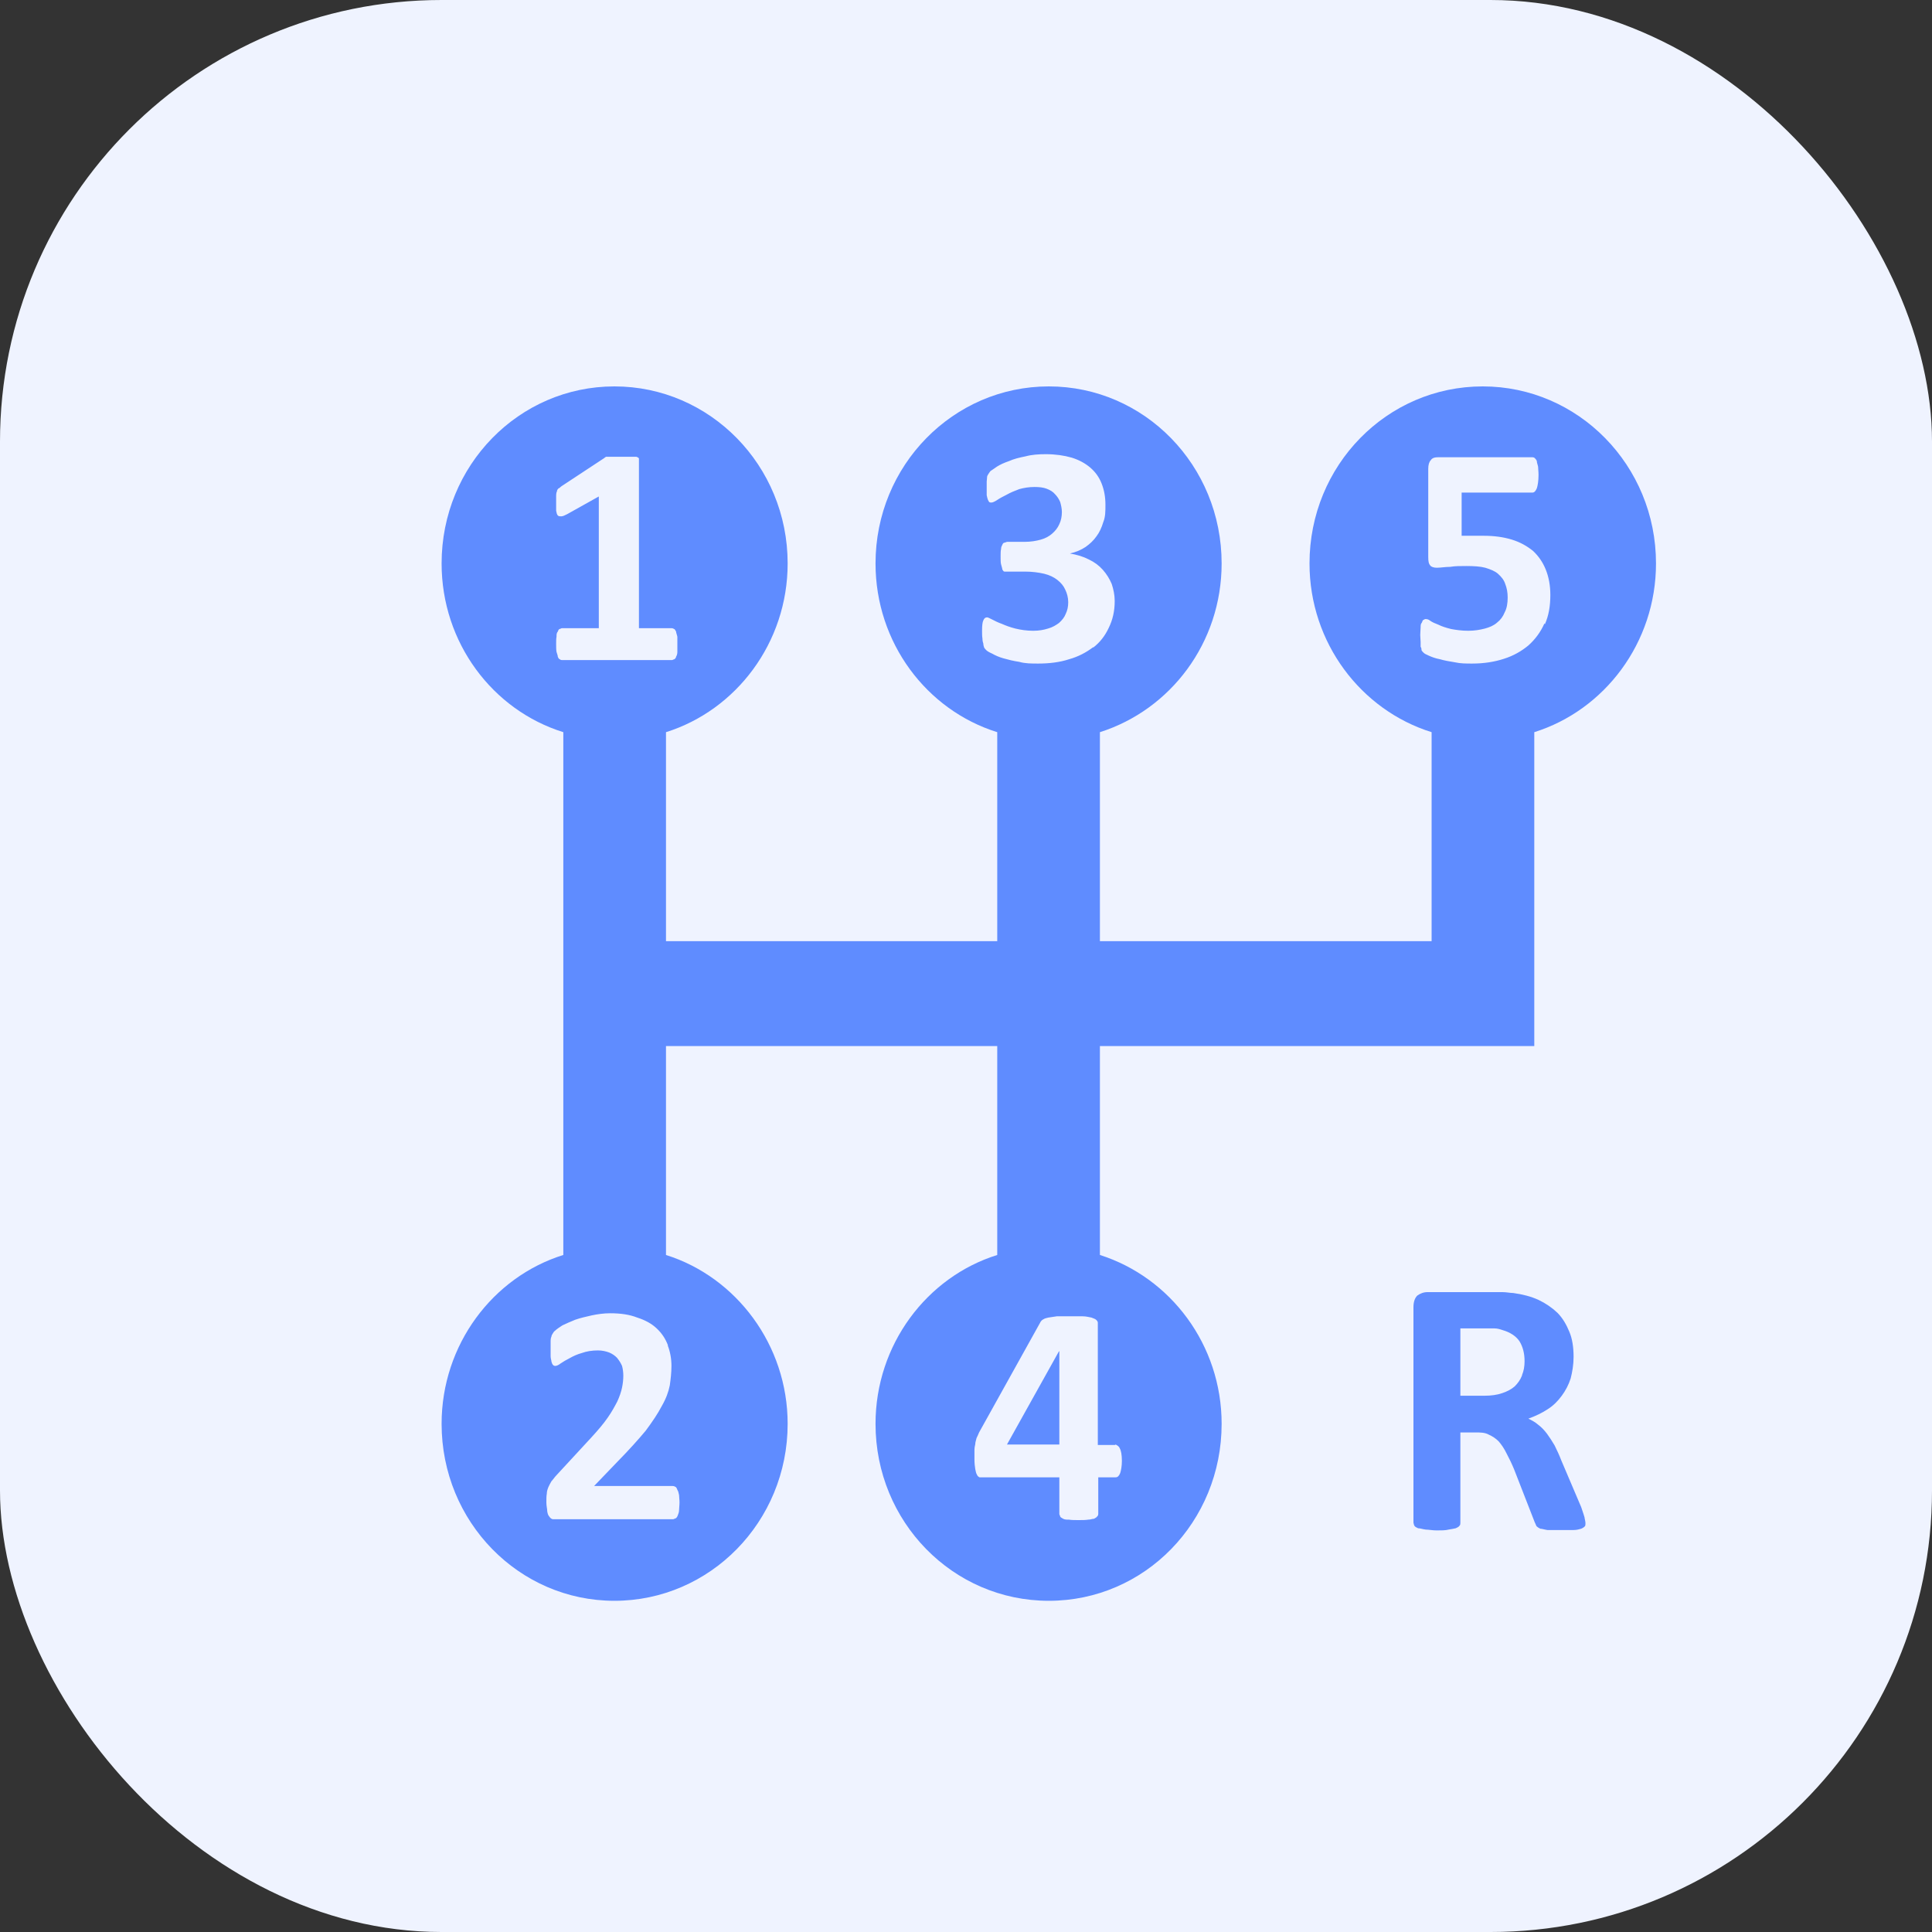 <svg width="35" height="35" viewBox="0 0 35 35" fill="none" xmlns="http://www.w3.org/2000/svg">
<rect x="0" y="0" width="35" height="35" fill="#333333" stroke="none"/>
<rect width="35" height="35" rx="8" fill="#EFF3FF"/>
<g clip-path="url(#clip0_333_3624)">
<path d="M19.184 24.48H19.191V26.169H18.242L19.184 24.48Z" fill="#5F8CFF"/>
<path d="M26.861 7C25.124 7 23.723 8.431 23.723 10.207C23.723 11.646 24.657 12.866 25.935 13.264V17.05H19.926V13.264C21.205 12.858 22.131 11.646 22.131 10.207C22.131 8.431 20.73 7 19 7C17.27 7 15.861 8.431 15.861 10.207C15.861 11.646 16.788 12.866 18.066 13.264V17.05H12.065V13.264C13.335 12.866 14.269 11.646 14.269 10.207C14.269 8.431 12.861 7 11.131 7C9.401 7 8 8.431 8 10.207C8 11.646 8.926 12.866 10.205 13.264V22.735C8.926 23.134 8 24.362 8 25.794C8 27.569 9.401 29 11.131 29C12.861 29 14.269 27.569 14.269 25.794C14.269 24.362 13.335 23.134 12.065 22.735V18.95H18.066V22.735C16.788 23.134 15.861 24.362 15.861 25.794C15.861 27.569 17.262 29 19 29C20.738 29 22.131 27.569 22.131 25.794C22.131 24.362 21.205 23.142 19.926 22.735V18.95H27.795V13.264C29.066 12.866 30 11.646 30 10.207C30 8.431 28.591 7 26.861 7ZM12.095 24.37C12.141 24.487 12.164 24.613 12.164 24.745C12.164 24.871 12.149 24.988 12.134 25.097C12.111 25.215 12.065 25.34 11.988 25.473C11.919 25.606 11.82 25.754 11.697 25.919C11.567 26.075 11.399 26.263 11.184 26.482L10.763 26.92H12.18C12.18 26.92 12.218 26.92 12.233 26.935C12.248 26.935 12.264 26.967 12.271 26.99C12.287 27.014 12.294 27.045 12.302 27.084C12.302 27.123 12.31 27.162 12.31 27.217C12.31 27.272 12.302 27.319 12.302 27.358C12.302 27.397 12.287 27.428 12.279 27.451C12.271 27.475 12.256 27.498 12.241 27.506C12.226 27.506 12.21 27.522 12.195 27.522H10.128C10.09 27.522 10.052 27.522 10.021 27.522C9.99 27.522 9.967 27.498 9.952 27.475C9.929 27.451 9.921 27.42 9.914 27.381C9.914 27.334 9.898 27.287 9.898 27.217C9.898 27.154 9.898 27.099 9.906 27.06C9.906 27.014 9.921 26.974 9.937 26.935C9.952 26.904 9.967 26.873 9.99 26.834C10.021 26.802 10.044 26.763 10.082 26.724L10.71 26.044C10.832 25.911 10.932 25.794 11.008 25.684C11.085 25.575 11.139 25.473 11.184 25.387C11.223 25.301 11.253 25.215 11.269 25.137C11.284 25.066 11.292 24.988 11.292 24.925C11.292 24.863 11.284 24.8 11.269 24.745C11.246 24.691 11.215 24.644 11.177 24.597C11.139 24.558 11.093 24.526 11.039 24.503C10.978 24.48 10.909 24.464 10.832 24.464C10.725 24.464 10.626 24.48 10.541 24.511C10.457 24.534 10.388 24.566 10.319 24.605C10.258 24.636 10.205 24.667 10.159 24.698C10.12 24.73 10.082 24.745 10.059 24.745C10.044 24.745 10.028 24.738 10.021 24.73C10.006 24.714 9.998 24.698 9.99 24.667C9.99 24.644 9.975 24.613 9.975 24.566C9.975 24.519 9.975 24.464 9.975 24.401V24.292C9.975 24.292 9.975 24.237 9.99 24.214C9.99 24.19 10.006 24.174 10.013 24.159C10.021 24.143 10.036 24.12 10.059 24.104C10.082 24.081 10.128 24.049 10.189 24.01C10.251 23.979 10.327 23.948 10.419 23.909C10.511 23.877 10.61 23.854 10.717 23.83C10.825 23.807 10.94 23.791 11.054 23.791C11.246 23.791 11.406 23.815 11.544 23.869C11.69 23.916 11.805 23.979 11.896 24.065C11.988 24.151 12.057 24.253 12.103 24.378L12.095 24.37ZM10.182 11.958C10.182 11.958 10.151 11.958 10.143 11.943C10.128 11.943 10.113 11.919 10.105 11.896C10.105 11.872 10.09 11.841 10.082 11.81C10.075 11.771 10.075 11.724 10.075 11.669C10.075 11.614 10.075 11.567 10.082 11.536C10.082 11.497 10.082 11.466 10.105 11.442C10.113 11.419 10.12 11.403 10.136 11.395C10.151 11.395 10.166 11.38 10.182 11.38H10.848V8.994L10.274 9.315C10.228 9.338 10.197 9.354 10.166 9.354C10.143 9.354 10.12 9.354 10.105 9.338C10.09 9.323 10.082 9.291 10.075 9.252C10.075 9.213 10.075 9.159 10.075 9.088V8.979C10.075 8.979 10.075 8.924 10.09 8.9C10.09 8.877 10.105 8.861 10.12 8.846C10.136 8.846 10.151 8.822 10.174 8.807L10.947 8.298C10.947 8.298 10.962 8.283 10.978 8.275C10.993 8.275 11.008 8.275 11.031 8.275C11.054 8.275 11.085 8.275 11.123 8.275H11.261C11.33 8.275 11.391 8.275 11.429 8.275C11.475 8.275 11.506 8.275 11.529 8.275C11.552 8.283 11.567 8.29 11.575 8.306C11.575 8.314 11.575 8.33 11.575 8.345V11.38H12.164C12.164 11.38 12.195 11.38 12.21 11.395C12.226 11.395 12.233 11.419 12.248 11.442C12.248 11.466 12.264 11.497 12.271 11.536V11.669C12.271 11.724 12.271 11.771 12.271 11.81C12.271 11.841 12.264 11.872 12.248 11.896C12.248 11.919 12.226 11.935 12.218 11.943C12.203 11.943 12.187 11.958 12.172 11.958H10.189H10.182ZM20.209 26.169C20.209 26.169 20.271 26.192 20.286 26.239C20.309 26.278 20.324 26.357 20.324 26.466C20.324 26.56 20.309 26.638 20.294 26.685C20.271 26.74 20.248 26.763 20.209 26.763H19.896V27.428C19.896 27.428 19.896 27.459 19.873 27.475C19.865 27.491 19.842 27.498 19.819 27.514C19.788 27.514 19.758 27.53 19.712 27.53C19.666 27.538 19.605 27.538 19.536 27.538C19.475 27.538 19.413 27.538 19.367 27.53C19.322 27.53 19.291 27.53 19.26 27.514C19.237 27.498 19.214 27.491 19.207 27.475C19.207 27.459 19.191 27.444 19.191 27.428V26.763H17.814C17.814 26.763 17.768 26.763 17.745 26.763C17.729 26.755 17.706 26.74 17.699 26.716C17.683 26.693 17.676 26.654 17.668 26.615C17.66 26.568 17.653 26.505 17.653 26.435C17.653 26.372 17.653 26.325 17.653 26.278C17.653 26.231 17.66 26.192 17.668 26.161C17.668 26.122 17.683 26.091 17.691 26.052C17.706 26.02 17.722 25.989 17.737 25.95L18.855 23.94C18.855 23.94 18.878 23.909 18.901 23.901C18.924 23.885 18.954 23.877 18.992 23.869C19.038 23.862 19.084 23.854 19.145 23.846H19.612C19.681 23.846 19.727 23.862 19.773 23.869C19.811 23.885 19.842 23.893 19.857 23.909C19.873 23.924 19.888 23.94 19.888 23.963V26.177H20.202L20.209 26.169ZM19.804 11.724C19.681 11.818 19.536 11.896 19.367 11.943C19.199 11.998 19.008 12.021 18.809 12.021C18.686 12.021 18.571 12.021 18.464 11.99C18.357 11.974 18.265 11.951 18.181 11.927C18.097 11.904 18.028 11.872 17.974 11.841C17.921 11.818 17.882 11.794 17.867 11.778C17.852 11.763 17.837 11.747 17.829 11.732C17.821 11.708 17.814 11.685 17.814 11.661C17.806 11.638 17.798 11.607 17.798 11.567C17.791 11.528 17.791 11.481 17.791 11.427C17.791 11.333 17.798 11.27 17.814 11.239C17.829 11.2 17.852 11.184 17.882 11.184C17.898 11.184 17.928 11.2 17.974 11.223C18.02 11.247 18.081 11.278 18.15 11.302C18.219 11.333 18.303 11.364 18.395 11.387C18.495 11.411 18.602 11.427 18.717 11.427C18.824 11.427 18.908 11.411 18.985 11.387C19.069 11.364 19.13 11.325 19.184 11.286C19.237 11.239 19.283 11.184 19.306 11.122C19.337 11.059 19.352 10.989 19.352 10.91C19.352 10.824 19.329 10.746 19.299 10.684C19.268 10.613 19.222 10.559 19.153 10.504C19.092 10.457 19.015 10.418 18.916 10.394C18.816 10.371 18.701 10.355 18.571 10.355H18.258C18.258 10.355 18.219 10.355 18.196 10.355C18.181 10.355 18.166 10.332 18.158 10.316C18.158 10.293 18.143 10.261 18.135 10.222C18.127 10.191 18.127 10.144 18.127 10.081C18.127 10.027 18.127 9.98 18.135 9.948C18.135 9.909 18.15 9.886 18.158 9.87C18.166 9.847 18.181 9.831 18.196 9.831C18.212 9.831 18.227 9.816 18.25 9.816H18.564C18.671 9.816 18.77 9.8 18.855 9.776C18.939 9.753 19.008 9.714 19.061 9.667C19.115 9.62 19.161 9.565 19.191 9.495C19.222 9.432 19.237 9.354 19.237 9.276C19.237 9.213 19.222 9.151 19.207 9.096C19.184 9.041 19.153 8.994 19.115 8.955C19.076 8.908 19.023 8.877 18.962 8.854C18.901 8.83 18.824 8.822 18.74 8.822C18.64 8.822 18.548 8.838 18.464 8.861C18.38 8.893 18.303 8.924 18.235 8.963C18.173 8.994 18.112 9.026 18.066 9.057C18.02 9.088 17.982 9.104 17.959 9.104C17.944 9.104 17.936 9.104 17.921 9.096C17.921 9.096 17.905 9.073 17.898 9.057C17.89 9.033 17.882 9.01 17.875 8.971V8.721C17.875 8.721 17.882 8.658 17.882 8.642C17.882 8.619 17.898 8.603 17.905 8.588C17.913 8.572 17.928 8.556 17.944 8.533C17.967 8.517 18.005 8.494 18.058 8.455C18.12 8.416 18.189 8.384 18.28 8.353C18.365 8.314 18.464 8.29 18.579 8.267C18.694 8.236 18.816 8.228 18.946 8.228C19.122 8.228 19.276 8.251 19.413 8.29C19.544 8.33 19.658 8.392 19.75 8.47C19.842 8.549 19.911 8.642 19.957 8.76C20.003 8.877 20.026 9.002 20.026 9.143C20.026 9.26 20.026 9.362 19.988 9.456C19.957 9.557 19.919 9.643 19.865 9.714C19.811 9.792 19.742 9.855 19.666 9.909C19.582 9.964 19.49 10.003 19.383 10.027C19.513 10.05 19.62 10.081 19.727 10.136C19.827 10.183 19.911 10.246 19.98 10.324C20.049 10.402 20.102 10.488 20.141 10.582C20.171 10.676 20.194 10.777 20.194 10.887C20.194 11.075 20.156 11.231 20.087 11.372C20.018 11.52 19.926 11.638 19.804 11.732V11.724ZM27.979 11.294C27.91 11.45 27.811 11.583 27.688 11.693C27.566 11.794 27.42 11.88 27.244 11.935C27.076 11.99 26.884 12.021 26.67 12.021C26.563 12.021 26.456 12.021 26.356 11.998C26.257 11.982 26.165 11.966 26.088 11.943C26.004 11.927 25.943 11.904 25.889 11.88C25.836 11.857 25.805 11.841 25.79 11.825C25.774 11.81 25.759 11.794 25.752 11.778C25.752 11.763 25.752 11.739 25.736 11.716C25.736 11.693 25.736 11.661 25.736 11.63C25.736 11.591 25.729 11.552 25.729 11.505C25.729 11.45 25.736 11.403 25.736 11.364C25.736 11.333 25.736 11.302 25.759 11.278C25.767 11.255 25.774 11.239 25.782 11.231C25.797 11.231 25.805 11.215 25.82 11.215C25.843 11.215 25.874 11.215 25.912 11.247C25.943 11.27 25.997 11.294 26.058 11.317C26.119 11.348 26.195 11.372 26.287 11.395C26.372 11.411 26.479 11.427 26.601 11.427C26.708 11.427 26.808 11.411 26.9 11.387C26.984 11.364 27.061 11.333 27.122 11.278C27.183 11.231 27.229 11.168 27.26 11.09C27.298 11.02 27.313 10.926 27.313 10.824C27.313 10.73 27.298 10.652 27.267 10.574C27.244 10.504 27.198 10.449 27.137 10.394C27.084 10.347 27.007 10.316 26.907 10.285C26.816 10.261 26.701 10.254 26.563 10.254C26.456 10.254 26.356 10.254 26.272 10.269C26.18 10.269 26.104 10.285 26.027 10.285C25.974 10.285 25.928 10.269 25.912 10.246C25.882 10.214 25.874 10.167 25.874 10.089V8.494C25.874 8.423 25.889 8.369 25.92 8.337C25.943 8.298 25.989 8.283 26.058 8.283H27.757C27.757 8.283 27.788 8.283 27.803 8.298C27.818 8.314 27.834 8.33 27.841 8.353C27.841 8.384 27.857 8.416 27.864 8.455C27.864 8.494 27.872 8.541 27.872 8.603C27.872 8.713 27.857 8.799 27.841 8.846C27.818 8.9 27.795 8.924 27.757 8.924H26.479V9.706C26.54 9.706 26.609 9.706 26.67 9.706C26.739 9.706 26.8 9.706 26.877 9.706C27.068 9.706 27.237 9.729 27.39 9.776C27.543 9.823 27.665 9.894 27.772 9.98C27.872 10.074 27.948 10.183 28.002 10.316C28.056 10.449 28.086 10.605 28.086 10.777C28.086 10.981 28.056 11.153 27.987 11.309L27.979 11.294Z" fill="#5F8CFF"/>
<path d="M28.706 27.491C28.706 27.491 28.676 27.389 28.645 27.303L28.285 26.458C28.247 26.357 28.201 26.263 28.163 26.185C28.117 26.106 28.071 26.036 28.025 25.973C27.971 25.903 27.926 25.856 27.864 25.809C27.811 25.762 27.75 25.731 27.688 25.7C27.818 25.653 27.933 25.598 28.04 25.528C28.14 25.465 28.224 25.379 28.293 25.285C28.362 25.191 28.416 25.09 28.454 24.972C28.484 24.855 28.507 24.722 28.507 24.581C28.507 24.409 28.484 24.253 28.431 24.128C28.377 23.995 28.308 23.878 28.216 23.784C28.117 23.69 28.002 23.611 27.872 23.549C27.734 23.486 27.581 23.447 27.413 23.424C27.359 23.424 27.29 23.408 27.221 23.408C27.145 23.408 27.061 23.408 26.946 23.408H25.859C25.79 23.408 25.729 23.432 25.675 23.471C25.629 23.518 25.606 23.588 25.606 23.682V27.584C25.606 27.584 25.614 27.624 25.622 27.639C25.637 27.663 25.66 27.671 25.69 27.686C25.729 27.686 25.767 27.702 25.828 27.71C25.882 27.71 25.951 27.725 26.027 27.725C26.111 27.725 26.188 27.725 26.242 27.71C26.295 27.702 26.333 27.694 26.372 27.686C26.402 27.671 26.425 27.663 26.441 27.639C26.456 27.624 26.456 27.608 26.456 27.584V25.95H26.724C26.816 25.95 26.9 25.95 26.969 25.989C27.038 26.02 27.099 26.059 27.152 26.114C27.206 26.177 27.252 26.247 27.29 26.325C27.336 26.411 27.382 26.505 27.428 26.615L27.803 27.577C27.803 27.577 27.826 27.624 27.834 27.647C27.849 27.663 27.872 27.678 27.903 27.694C27.933 27.694 27.979 27.71 28.033 27.718C28.086 27.718 28.155 27.718 28.247 27.718C28.354 27.718 28.446 27.718 28.507 27.718C28.569 27.718 28.615 27.702 28.645 27.694C28.683 27.678 28.699 27.663 28.714 27.647C28.722 27.631 28.722 27.616 28.722 27.592C28.722 27.569 28.714 27.538 28.706 27.498V27.491ZM27.573 24.918C27.543 24.996 27.497 25.058 27.443 25.113C27.382 25.168 27.306 25.207 27.214 25.238C27.122 25.27 27.015 25.285 26.892 25.285H26.456V24.065H26.846C26.938 24.065 27.015 24.065 27.068 24.065C27.13 24.065 27.175 24.081 27.221 24.096C27.359 24.136 27.466 24.206 27.528 24.3C27.589 24.401 27.619 24.519 27.619 24.66C27.619 24.753 27.604 24.839 27.573 24.91V24.918Z" fill="#5F8CFF"/>
</g>
<defs>
<clipPath id="clip0_333_3624">
<rect width="22" height="22" fill="white" transform="translate(8 7)"/>
</clipPath>
</defs>
</svg>
